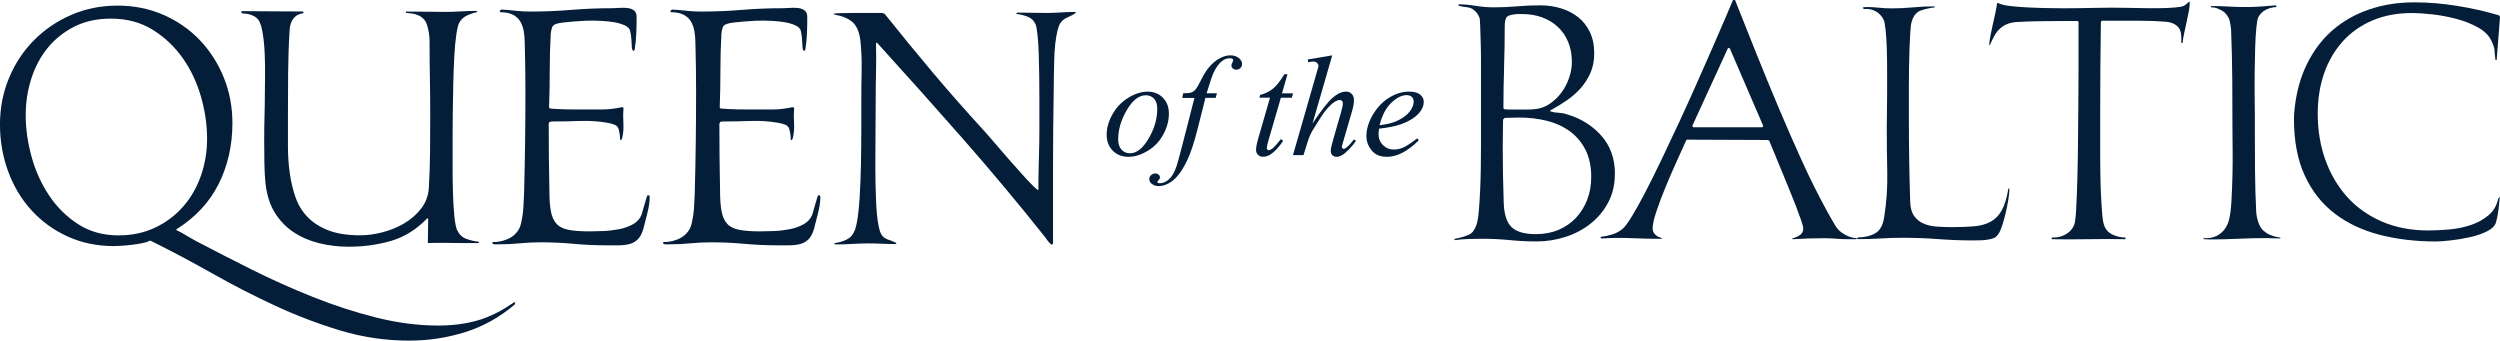 <?xml version="1.0" encoding="UTF-8"?> <svg xmlns="http://www.w3.org/2000/svg" id="_Слой_2" data-name="Слой 2" viewBox="0 0 996.24 135.72"><defs><style> .cls-1 { fill: #041e3a; } </style></defs><g id="_Слой_1-2" data-name="Слой 1"><g><path class="cls-1" d="M463.58,53.57c1.48-2.74,2.22-5.51,2.22-8.3,0-2.59-.8-4.7-2.39-6.32-1.59-1.62-3.62-2.43-6.08-2.43s-5.01.8-7.65,2.4c-2.64,1.6-4.74,3.78-6.32,6.54-1.58,2.76-2.36,5.51-2.36,8.25,0,2.59.81,4.7,2.42,6.33,1.61,1.63,3.7,2.45,6.25,2.45s5.07-.8,7.72-2.4c2.65-1.6,4.71-3.77,6.19-6.52ZM450.31,61.09c-1.36,0-2.49-.48-3.38-1.44-.89-.96-1.34-2.33-1.34-4.1,0-3.88,1.15-7.78,3.45-11.7,2.3-3.92,4.82-5.89,7.56-5.89,1.34,0,2.44.46,3.29,1.38.85.92,1.27,2.25,1.27,3.98,0,4.03-1.15,7.99-3.45,11.9-2.3,3.91-4.77,5.86-7.4,5.86Z"></path><path class="cls-1" d="M493.65,23.13c-.86-.72-2-1.08-3.41-1.08-1.34,0-2.77.42-4.29,1.24-1.52.83-2.97,2.07-4.35,3.73-1.01,1.23-2.06,2.96-3.16,5.2-.82,1.66-1.49,2.79-2,3.4-.51.61-1.08,1.02-1.69,1.23-.62.21-1.7.32-3.24.32l-.39,1.85h4.87l-4.87,18.93c-1.14,4.38-1.84,6.96-2.1,7.75-.62,1.88-1.27,3.32-1.96,4.32-.69,1-1.48,1.75-2.36,2.25-.89.5-1.73.75-2.53.75-.35,0-.62-.07-.78-.2-.13-.09-.2-.22-.2-.39,0-.13.15-.33.45-.59.39-.35.59-.74.59-1.15s-.17-.77-.52-1.09c-.34-.32-.77-.48-1.27-.48-.69,0-1.27.22-1.75.66-.48.44-.71.95-.71,1.55,0,.75.29,1.35.87,1.82.78.67,1.73,1.01,2.85,1.01,1.72,0,3.43-.61,5.15-1.82,2.26-1.58,4.36-4.46,6.32-8.61,1.38-2.95,2.75-7.11,4.11-12.5l3.08-12.22h4.08l.5-1.85h-4.11c1.34-4.36,2.26-7.09,2.77-8.19.99-2.11,2.11-3.65,3.36-4.64.93-.75,1.99-1.12,3.16-1.12.47,0,.82.09,1.06.28.17.13.25.33.25.59,0,.15-.12.44-.36.88-.24.44-.36.81-.36,1.1,0,.47.18.87.55,1.2.36.34.83.5,1.41.5.67,0,1.22-.22,1.65-.67.43-.45.64-1,.64-1.65,0-.84-.43-1.62-1.29-2.33Z"></path><path class="cls-1" d="M510.43,38.94h4.36l.48-1.76h-4.39l2.18-7.61h-1.23c-1.68,2.74-3.2,4.67-4.56,5.77-1.36,1.11-3.07,1.94-5.12,2.5l-.28,1.09h4.22l-4.67,16.19c-.6,2.07-.89,3.61-.89,4.61,0,.8.26,1.46.78,1.97.52.51,1.19.77,2.01.77,1.06,0,2.12-.35,3.16-1.06,1.53-1.02,3.15-2.79,4.87-5.28l-.92-.7c-1.55,1.92-2.54,3.07-2.99,3.44-.76.65-1.38.98-1.85.98-.21,0-.38-.08-.53-.25-.15-.17-.22-.41-.22-.73,0-.52.26-1.67.78-3.44l4.81-16.5Z"></path><path class="cls-1" d="M536.35,58.96c-.32.24-.6.36-.84.36-.21,0-.39-.08-.55-.25-.16-.17-.24-.38-.24-.64,0-.15.21-.93.64-2.35l3.41-11.72c.52-1.75.78-3.24.78-4.47,0-1.02-.3-1.85-.89-2.46s-1.34-.92-2.24-.92c-1.73,0-3.55.84-5.45,2.52-1.9,1.68-4.55,5.07-7.94,10.18l7.86-27.15-9.67,1.62v1.09l.59-.08c.69-.11,1.2-.17,1.54-.17.58,0,1.07.19,1.47.56.4.37.6.8.6,1.29l-.98,3.47-9.2,31.99h4.19l1.79-5.73c.5-1.55,1.15-2.97,1.93-4.28,2.53-4.08,4.03-6.41,4.47-6.99,1.66-2.13,3.12-3.58,4.39-4.36.69-.41,1.3-.62,1.85-.62.37,0,.68.11.91.34s.35.52.35.89c0,.8-.21,1.9-.62,3.3l-3.22,11.18c-.65,2.24-.98,3.77-.98,4.59,0,.69.22,1.25.66,1.69.44.44,1,.66,1.69.66.63,0,1.36-.23,2.17-.69.81-.46,1.78-1.28,2.91-2.46,1.13-1.18,2.01-2.27,2.64-3.26l-.87-.53c-1.04,1.45-2.1,2.59-3.16,3.41Z"></path><path class="cls-1" d="M561.54,36.51c-2.74,0-5.41.81-8,2.42-2.59,1.61-4.74,3.87-6.46,6.78-1.72,2.91-2.57,5.75-2.57,8.53,0,2.07.69,3.96,2.07,5.68,1.38,1.72,3.43,2.57,6.15,2.57,4.01,0,8.22-2.19,12.64-6.57l-.59-.81c-2.44,1.88-4.28,3.1-5.52,3.65-1.24.55-2.53.82-3.87.82-1.68,0-3.1-.58-4.28-1.75-1.17-1.16-1.76-2.58-1.76-4.24,0-.62.06-1.39.2-2.32,3.78-.43,6.72-1.02,8.81-1.79,3.15-1.14,5.54-2.63,7.16-4.47,1.23-1.42,1.85-2.9,1.85-4.45,0-1.1-.48-2.05-1.43-2.85-.95-.8-2.41-1.2-4.39-1.2ZM561.64,44.6c-1.15,1.43-2.87,2.65-5.16,3.68-1.73.76-3.98,1.31-6.74,1.62,1.01-3.95,2.58-6.94,4.71-8.96,2.13-2.02,4.15-3.03,6.05-3.03.91,0,1.62.24,2.11.73.49.49.74,1.12.74,1.9,0,1.29-.57,2.64-1.72,4.07Z"></path><path class="cls-1" d="M643.55,69.34c0-6.12-1.82-11.22-5.46-15.31-3.64-4.08-8.25-6.92-13.84-8.52-1.06-.35-2.18-.55-3.33-.6-1.15-.04-2.22-.24-3.19-.6v-.27c2.31-1.24,4.53-2.6,6.65-4.06,2.13-1.46,3.99-3.11,5.59-4.92,1.6-1.82,2.88-3.86,3.86-6.12.98-2.26,1.46-4.86,1.46-7.79,0-3.19-.58-5.99-1.73-8.38-1.15-2.4-2.71-4.37-4.66-5.92-1.95-1.55-4.24-2.73-6.85-3.53-2.62-.8-5.39-1.2-8.32-1.2-3.11,0-6.19.13-9.25.4-3.06.27-6.15.4-9.25.4-2.31,0-4.7-.2-7.19-.6-2.49-.4-4.66-.6-6.52-.6-.27,0-.4.09-.4.27s.18.31.53.4c.35.09.58.13.67.13.71.18,1.42.29,2.13.33.71.05,1.42.25,2.13.6,1.42.89,2.4,2.04,2.93,3.46.18.36.29,1.4.33,3.13.04,1.73.11,3.82.2,6.26.09,2.44.13,5.08.13,7.92v33.34c0,2.97-.02,6.06-.07,9.25-.05,3.19-.13,6.21-.27,9.05-.13,2.84-.29,5.39-.47,7.65-.18,2.26-.4,3.93-.67,4.99-.71,2.66-1.8,4.32-3.26,4.99-1.47.67-3.35,1.22-5.66,1.66l-.27.27c.09-.09.13-.07.13.07s.04.2.13.2c1.86-.27,3.75-.42,5.66-.47,1.91-.05,3.79-.07,5.66-.07,3.55,0,7.07.18,10.58.53,3.5.35,7.07.53,10.71.53,3.9,0,7.72-.6,11.45-1.8,3.73-1.2,7.05-2.95,9.98-5.26,2.93-2.31,5.28-5.12,7.05-8.45,1.77-3.33,2.66-7.12,2.66-11.38ZM599.36,26.89c.18-5.41.27-10.82.27-16.24,0-1.68.2-2.88.6-3.59.4-.71,1.48-1.15,3.26-1.33.53-.09,1.06-.13,1.6-.13h1.46c2.93,0,5.59.44,7.99,1.33,2.4.89,4.48,2.15,6.26,3.79,1.77,1.64,3.15,3.66,4.13,6.06.98,2.4,1.46,5.06,1.46,7.99,0,2.04-.38,4.15-1.13,6.32-.75,2.18-1.8,4.15-3.13,5.92-1.33,1.78-2.91,3.26-4.72,4.46-1.82,1.2-3.84,1.89-6.06,2.06-1.15.09-2.31.13-3.46.13h-5.92c-.84,0-1.66-.04-2.46-.13l-.4-.4c0-5.41.09-10.82.27-16.24ZM632.5,79.59c-1.06,2.75-2.55,5.15-4.46,7.19-1.91,2.04-4.22,3.64-6.92,4.79-2.71,1.15-5.75,1.73-9.12,1.73-4.44,0-7.63-.91-9.58-2.73-1.95-1.82-3.02-5.03-3.19-9.65-.27-7.63-.4-15.26-.4-22.89,0-1.77.02-3.5.07-5.19.04-1.68.07-3.41.07-5.19l.67-.67c.98,0,1.93-.02,2.86-.07.93-.04,1.88-.07,2.86-.07,3.81,0,7.45.42,10.91,1.26,3.46.84,6.52,2.22,9.18,4.13,2.66,1.91,4.77,4.37,6.32,7.39,1.55,3.02,2.33,6.66,2.33,10.91,0,3.28-.53,6.3-1.6,9.05Z"></path><path class="cls-1" d="M738.44,94.7c-.44-.04-.89-.15-1.33-.33-2.57-.98-4.42-2.35-5.52-4.13-1.11-1.77-2.29-3.81-3.53-6.12-3.46-6.3-6.79-12.95-9.98-19.96-3.19-7.01-6.32-14.15-9.38-21.43-3.06-7.27-6.04-14.51-8.92-21.69-2.88-7.19-5.66-14.15-8.32-20.9l-.13-.13h-.67l-.13.13c-.71,1.69-1.78,4.19-3.19,7.52-1.42,3.33-3.08,7.17-4.99,11.51-1.91,4.35-3.97,9.03-6.19,14.04-2.22,5.01-4.5,10.05-6.85,15.11-2.35,5.06-4.68,10-6.99,14.84-2.31,4.84-4.46,9.18-6.46,13.04s-3.82,7.14-5.46,9.85c-1.64,2.71-2.95,4.46-3.93,5.26-1.24.98-2.6,1.69-4.06,2.13-1.46.45-2.95.75-4.46.93l-.13.27v.13l.4.27c3.99-.27,7.99-.31,11.98-.13,3.99.18,7.99.27,11.98.27h.13l-.27-.4c-.89-.18-1.69-.6-2.4-1.26-.71-.67-1.07-1.48-1.07-2.46,0-1.6.53-3.97,1.6-7.12,1.07-3.15,2.33-6.48,3.79-9.98,1.46-3.5,2.95-6.92,4.46-10.25,1.51-3.33,2.71-5.97,3.59-7.92l.27-.13,32.18.13.56.27c.35.89.93,2.29,1.73,4.19.8,1.91,1.68,4.06,2.66,6.46.98,2.4,2.02,4.92,3.13,7.59,1.11,2.66,2.11,5.15,2.99,7.45.89,2.31,1.62,4.3,2.2,5.99.58,1.69.87,2.8.87,3.33,0,1.15-.47,2.04-1.4,2.66-.93.62-1.89,1.02-2.86,1.2l-.13.13c0,.18.09.27.27.27,4.17-.27,8.3-.4,12.38-.4,1.6,0,3.19.07,4.79.2,1.6.13,3.19.2,4.79.2h3.33l.13-.13-.13-.27c-.44-.09-.89-.15-1.33-.2ZM702.64,50.31l-.4.4h-27.42l-.4-.4v-.27l14.11-30.74.4-.27.4.27,13.31,30.88v.13Z"></path><path class="cls-1" d="M800.33,75.2c-.62,3.73-1.51,6.61-2.66,8.65-1.15,2.04-2.64,3.55-4.46,4.53-1.82.98-3.99,1.58-6.52,1.8-2.53.22-5.52.33-8.98.33-1.86,0-3.77-.07-5.72-.2-1.95-.13-3.71-.51-5.26-1.13-1.55-.62-2.84-1.62-3.86-2.99-1.02-1.37-1.58-3.26-1.66-5.66-.18-5.68-.31-11.33-.4-16.97-.09-5.63-.13-11.29-.13-16.97v-11.78c0-2.62.02-5.32.07-8.12.04-2.79.11-5.41.2-7.85.09-2.44.2-4.61.33-6.52.13-1.91.33-3.21.6-3.93.71-2.22,1.88-3.61,3.53-4.19,1.64-.58,3.48-1,5.52-1.26l.13-.13-.27-.27c-2.84,0-5.68.13-8.52.4-2.84.27-5.68.4-8.52.4-1.69,0-3.35-.09-4.99-.27-1.64-.18-3.31-.27-4.99-.27-.18,0-.47.02-.87.07-.4.05-.6.11-.6.2,0,.18.18.36.53.53,1.68-.18,3.24.13,4.66.93,1.42.8,2.48,1.95,3.19,3.46.27.62.51,1.95.73,3.99.22,2.04.38,4.46.47,7.25.09,2.8.13,5.79.13,8.98v9.18c0,2.93-.02,5.57-.07,7.92-.04,2.35-.07,4.06-.07,5.12,0,5.95.07,12,.2,18.17.13,6.17-.29,12.18-1.26,18.03-.44,3.02-1.55,5.08-3.33,6.19-1.78,1.11-4.08,1.71-6.92,1.8-.09,0-.22.05-.4.13-.18.09-.27.18-.27.27l.13.13c.18,0,.31.02.4.07.09.04.22.07.4.07,2.93,0,5.83-.09,8.72-.27,2.88-.18,5.79-.27,8.72-.27,4.7,0,9.38.18,14.04.53,4.66.35,9.34.53,14.04.53,1.15,0,2.31-.02,3.46-.07,1.15-.05,2.31-.2,3.46-.47.89-.18,1.55-.44,2-.8.44-.35.89-.89,1.33-1.6.44-.71.91-1.84,1.4-3.39.49-1.55.93-3.19,1.33-4.92.4-1.73.73-3.41,1-5.06.27-1.64.4-2.91.4-3.79v-.53l-.13-.13c-.18,0-.27.05-.27.13Z"></path><path class="cls-1" d="M871,1.86c-.44.36-1.02.62-1.73.8-1.51.27-3.48.45-5.92.53-2.44.09-4.99.11-7.65.07-2.66-.04-5.26-.09-7.79-.13-2.53-.04-4.68-.07-6.46-.07-1.33,0-3.24.02-5.72.07-2.49.05-5.24.09-8.25.13-3.02.05-6.17.05-9.45,0-3.28-.04-6.39-.13-9.32-.27s-5.5-.33-7.72-.6c-2.22-.27-3.82-.67-4.79-1.2-.09,0-.16.02-.2.07-.05.05-.11.07-.2.07-.09.98-.31,2.26-.67,3.86-.36,1.6-.71,3.19-1.06,4.79-.36,1.6-.67,3.08-.93,4.46-.27,1.38-.4,2.42-.4,3.13v.4h.27c.18-.53.4-1.06.67-1.6.27-.53.53-1.07.8-1.6,1.86-3.73,4.88-5.72,9.05-5.99,3.11-.18,6.17-.29,9.18-.33,3.02-.04,6.08-.07,9.18-.07h6.12l.27.27v18.97c0,3.86-.02,8.25-.07,13.18-.05,4.92-.09,10.09-.13,15.51-.05,5.41-.13,10.45-.27,15.11-.13,4.66-.29,8.65-.47,11.98-.18,3.33-.45,5.39-.8,6.19-.62,1.6-1.71,2.84-3.26,3.73-1.55.89-3.13,1.33-4.72,1.33h-.67l-.4.27v.13l.27.27c4.88.09,9.74.09,14.57,0,4.83-.09,9.69-.09,14.57,0l.13-.27c0-.18-.05-.31-.13-.4-1.69,0-3.35-.38-4.99-1.13-1.64-.75-2.77-1.97-3.39-3.66-.36-.89-.62-2.4-.8-4.53-.18-2.13-.33-4.57-.47-7.32-.13-2.75-.22-5.66-.27-8.72-.05-3.06-.07-6.01-.07-8.85v-13.18c0-6.39.02-12.8.07-19.23.04-6.43.11-12.84.2-19.23l.4-.53h15.44c3.46,0,6.87.13,10.25.4.98.09,1.91.33,2.79.73.89.4,1.64,1,2.26,1.8.44.71.71,1.46.8,2.26.09.8.13,1.6.13,2.4v1.06l.13.27c.18,0,.31-.04.4-.13.09-1.15.29-2.44.6-3.86.31-1.42.62-2.84.93-4.26.31-1.42.6-2.79.87-4.13.27-1.33.4-2.44.4-3.33v-.67l-.27-.13c-.44.44-.89.84-1.33,1.2Z"></path><path class="cls-1" d="M907.74,94.5c-.71-.09-1.15-.18-1.33-.27-.53-.18-1.11-.38-1.73-.6-.62-.22-1.15-.51-1.6-.87-1.42-.89-2.42-2.13-2.99-3.73-.58-1.6-.91-3.15-1-4.66-.27-5.32-.42-10.67-.47-16.04-.05-5.37-.07-10.76-.07-16.17v-5.12c0-2.44-.02-5.23-.07-8.38-.04-3.15-.04-6.48,0-9.98.04-3.5.11-6.76.2-9.78.09-3.02.24-5.63.47-7.85.22-2.22.47-3.59.73-4.13.71-1.33,1.71-2.33,2.99-2.99,1.29-.67,2.68-1.04,4.19-1.13l.13-.27-.27-.4c-2.04.18-4.06.33-6.06.47-2,.13-4.02.2-6.06.2-2.31,0-4.55-.07-6.72-.2-2.18-.13-4.41-.2-6.72-.2-.27,0-.4.09-.4.27,0,.09.04.18.13.27.8-.09,1.73.09,2.8.53,1.06.44,1.91.93,2.53,1.46,1.06.98,1.75,2.06,2.06,3.26.31,1.2.51,2.46.6,3.79.27,6.65.42,13.27.47,19.83.04,6.57.07,13.18.07,19.83,0,2.04.02,4.72.07,8.05.04,3.33.02,6.77-.07,10.31-.09,3.55-.22,6.92-.4,10.11-.18,3.19-.49,5.64-.93,7.32-.62,2.49-1.82,4.39-3.59,5.72-1.78,1.33-3.95,1.91-6.52,1.73l-.13.4c.44,0,.87.02,1.26.07.4.04.82.07,1.26.07,3.73,0,7.45-.09,11.18-.27,3.73-.18,7.45-.27,11.18-.27.98,0,1.93.02,2.86.07.93.05,1.88.07,2.86.07l.13-.13c0-.18-.36-.31-1.06-.4Z"></path><path class="cls-1" d="M933.49,16.57c3.24-3.59,7.19-6.39,11.85-8.39,4.66-2,9.96-2.99,15.91-2.99,2.13,0,4.79.18,7.98.53,3.19.36,6.39.95,9.58,1.8,3.19.84,6.1,1.99,8.72,3.45,2.62,1.47,4.42,3.31,5.4,5.53.71,1.51,1.08,2.7,1.13,3.59.04.89.15,2.09.34,3.59l.13.27c.26,0,.39-.04.39-.13l1.33-17.03v-.13l-.39-.53c-5.32-1.6-10.89-2.86-16.71-3.79-5.81-.94-11.51-1.4-17.1-1.4-6.48,0-12.49.95-18.03,2.86-5.55,1.91-10.38,4.66-14.51,8.25-4.13,3.59-7.5,8.03-10.12,13.31-2.62,5.28-4.28,11.24-4.99,17.9-.09.71-.15,1.43-.2,2.13-.04.71-.06,1.42-.06,2.13,0,8.78,1.44,16.28,4.32,22.49,2.88,6.21,6.86,11.25,11.92,15.1,5.06,3.86,11.02,6.68,17.9,8.46,6.88,1.77,14.31,2.66,22.29,2.66,1.33,0,3.26-.13,5.79-.4,2.53-.27,5.1-.69,7.72-1.27.58-.13,1.14-.26,1.69-.41,1.95-.52,3.71-1.18,5.31-1.98,2.04-1.02,3.24-2.24,3.59-3.66.45-1.51.76-3.11.94-4.79.18-1.69.35-3.33.53-4.92-.06-.12-.09-.22-.09-.3-.17.22-.33.43-.49.65-.61,2.69-1.84,4.84-3.68,6.43-.61.53-1.25,1.03-1.93,1.48-1.57,1.08-3.33,1.93-5.25,2.58-2.75.94-5.64,1.53-8.65,1.8-3.02.27-5.82.4-8.39.4-6.83,0-12.98-1.18-18.43-3.53-5.46-2.35-10.07-5.61-13.84-9.78-3.77-4.17-6.67-9.1-8.72-14.77-2.04-5.68-3.06-11.85-3.06-18.5,0-5.76.84-11.09,2.53-15.97s4.15-9.12,7.39-12.71Z"></path><path class="cls-1" d="M204.7,120.55c-4.79,3.37-9.56,5.74-14.31,7.12-4.75,1.37-10,2.06-15.77,2.06-7.98,0-16.22-1.06-24.69-3.19-8.47-2.13-16.88-4.86-25.22-8.19-8.34-3.33-16.46-6.97-24.36-10.91-7.9-3.95-15.31-7.74-22.23-11.38-1.33-.71-2.64-1.46-3.93-2.26-1.29-.8-2.59-1.51-3.93-2.13v-.27c7.54-4.7,13.15-10.71,16.84-18.03,3.68-7.32,5.52-15.42,5.52-24.29,0-6.48-1.15-12.55-3.46-18.23-2.31-5.68-5.5-10.65-9.58-14.91-4.08-4.26-8.92-7.61-14.51-10.05-5.59-2.44-11.67-3.66-18.23-3.66s-12.82,1.24-18.5,3.73c-5.68,2.48-10.63,5.86-14.84,10.11-4.22,4.26-7.52,9.27-9.92,15.04-2.4,5.77-3.59,11.93-3.59,18.5s1.09,12.8,3.26,18.7c2.17,5.9,5.26,11.05,9.25,15.44,3.99,4.39,8.78,7.88,14.37,10.45,5.59,2.57,11.76,3.86,18.5,3.86.71,0,1.75-.05,3.13-.13,1.37-.09,2.8-.22,4.26-.4,1.46-.18,2.84-.4,4.13-.67,1.29-.27,2.2-.58,2.73-.93h.4c8.07,3.99,16.24,8.32,24.49,12.98,8.25,4.66,16.64,8.96,25.15,12.91,8.52,3.95,17.21,7.25,26.09,9.92,8.87,2.66,17.97,3.99,27.28,3.99,7.72,0,15.17-1.13,22.36-3.39,7.19-2.26,13.75-5.92,19.7-10.98l.27-.8-.4-.13-.27.13ZM47.25,93.8c-6.12,0-11.49-1.48-16.1-4.46-4.61-2.97-8.47-6.79-11.58-11.45-3.11-4.66-5.44-9.8-6.99-15.44-1.55-5.63-2.33-11.11-2.33-16.44s.73-9.92,2.2-14.57c1.46-4.66,3.64-8.76,6.52-12.31,2.88-3.55,6.43-6.39,10.65-8.52,4.21-2.13,9.07-3.19,14.57-3.19,6.3,0,11.82,1.46,16.57,4.39,4.75,2.93,8.74,6.68,11.98,11.25,3.24,4.57,5.68,9.7,7.32,15.37,1.64,5.68,2.46,11.31,2.46,16.9,0,5.15-.82,10.05-2.46,14.71-1.64,4.66-3.99,8.74-7.05,12.24-3.06,3.51-6.77,6.3-11.11,8.38-4.35,2.09-9.23,3.13-14.64,3.13Z"></path><path class="cls-1" d="M102.22,7.15c1.07.8,1.84,2.57,2.33,5.32.49,2.75.8,5.72.93,8.92.13,3.19.18,6.3.13,9.32-.04,3.02-.07,5.28-.07,6.79,0,2.66-.05,5.55-.13,8.65-.09,3.11-.13,6.23-.13,9.38s.02,6.26.07,9.32c.04,3.06.2,5.88.47,8.45.53,4.53,1.77,8.36,3.73,11.51,1.95,3.15,4.44,5.72,7.45,7.72,3.02,2,6.41,3.46,10.18,4.39,3.77.93,7.7,1.4,11.78,1.4,5.94,0,11.58-.78,16.9-2.33,5.32-1.55,10.12-4.55,14.37-8.98l.4.13c0,1.6-.02,3.22-.07,4.86-.05,1.64-.07,3.26-.07,4.86,2.31-.09,4.61-.11,6.92-.07,2.31.05,4.61.07,6.92.07h6.26l.27-.27c0-.18-.05-.27-.13-.27-1.78-.18-3.46-.58-5.06-1.2-1.6-.62-2.79-1.82-3.59-3.59-.44-1.06-.8-3.02-1.06-5.86-.27-2.84-.45-5.86-.53-9.05-.09-3.19-.13-6.3-.13-9.32v-13.18c0-2.84.02-6.06.07-9.65.04-3.59.11-7.3.2-11.11.09-3.81.22-7.41.4-10.78.18-3.37.44-6.28.8-8.72.35-2.44.75-4.06,1.2-4.86.71-1.24,1.71-2.17,2.99-2.79,1.28-.62,2.6-1.06,3.93-1.33l.27-.27-.27-.27c-2.13,0-4.24.07-6.32.2-2.09.13-4.19.2-6.32.2-2.57,0-5.17-.02-7.79-.07-2.62-.04-5.21-.07-7.79-.07v.4l.13.13c.62.09,1.22.16,1.8.2.58.05,1.17.16,1.8.33,2.48.71,4.06,2.15,4.72,4.33.67,2.18,1,4.37,1,6.59,0,4.88.04,9.76.13,14.64.09,4.88.13,9.76.13,14.64s-.02,9.61-.07,14.44c-.05,4.84-.2,9.65-.47,14.44-.18,3.11-1.18,5.86-2.99,8.25-1.82,2.4-4.08,4.39-6.79,5.99-2.71,1.6-5.61,2.79-8.72,3.59-3.11.8-6.03,1.2-8.78,1.2-5.06,0-9.27-.64-12.64-1.93-3.37-1.28-6.15-3.04-8.32-5.26-2.18-2.22-3.79-4.83-4.86-7.85-1.06-3.02-1.84-6.26-2.33-9.72-.49-3.46-.73-7.1-.73-10.91v-11.31c0-5.86.02-11.67.07-17.44.04-5.77.24-11.58.6-17.44.09-1.77.58-3.26,1.46-4.46.89-1.2,2.22-1.93,3.99-2.2l.13-.27-.27-.4c-4.08,0-8.14-.02-12.18-.07-4.04-.04-8.1-.07-12.18-.07l-.27.27v.13l.53.53c2.22,0,4.08.58,5.59,1.73Z"></path><path class="cls-1" d="M258.73,77.83h-.67c-.09,0-.25.38-.47,1.13-.22.75-.47,1.58-.73,2.46-.27.89-.51,1.73-.73,2.53-.22.8-.38,1.33-.47,1.6-.62,1.6-1.75,2.86-3.39,3.79-1.64.93-3.51,1.6-5.59,2-2.09.4-4.17.65-6.26.73-2.09.09-3.88.13-5.39.13-3.46,0-6.26-.2-8.38-.6-2.13-.4-3.75-1.2-4.86-2.4-1.11-1.2-1.86-2.86-2.26-4.99-.4-2.13-.6-4.88-.6-8.25-.09-4.44-.16-8.85-.2-13.24-.05-4.39-.07-8.8-.07-13.24,0-.18.04-.33.13-.47.09-.13.13-.24.13-.33l.13-.13c.18,0,.33-.02.47-.07.13-.04.29-.07.47-.07,3.55,0,7.25-.07,11.11-.2,3.86-.13,7.52.11,10.98.73,1.15.18,2.17.47,3.06.86.89.4,1.42,1.26,1.6,2.6.09.27.18.84.27,1.73.09.89.13,1.42.13,1.6l.53.13c-.09-.18-.07-.33.07-.47.13-.13.2-.29.2-.47.44-1.77.6-3.75.47-5.92-.13-2.17-.11-4.15.07-5.92l-.53-.4c-1.24.27-2.53.49-3.86.67-1.33.18-2.62.27-3.86.27h-10.98c-2.26,0-4.37-.04-6.32-.13-1.95-.09-3.24-.18-3.86-.27l-.27-.4c.18-4.97.27-9.89.27-14.77s.13-9.76.4-14.64c.09-.8.24-1.57.47-2.33.22-.75.78-1.26,1.66-1.53.71-.27,1.73-.47,3.06-.6,1.33-.13,2.71-.27,4.13-.4,1.42-.13,2.82-.22,4.19-.27,1.37-.04,2.46-.07,3.26-.07.89,0,2.13.05,3.73.13,1.6.09,3.19.27,4.79.53,1.6.27,3.02.69,4.26,1.26,1.24.58,1.95,1.35,2.13,2.33.27,1.15.42,2.31.47,3.46.04,1.15.11,2.31.2,3.46l.4.8.27.13.4-.4c.35-2.13.58-4.3.67-6.52.09-2.22.13-4.44.13-6.65,0-1.15-.33-2-1-2.53-.67-.53-1.51-.86-2.53-1-1.02-.13-2.09-.15-3.19-.07-1.11.09-2.06.13-2.86.13-5.59,0-11.09.22-16.5.67-5.41.45-10.91.67-16.5.67-1.86,0-3.75-.11-5.66-.33-1.91-.22-3.79-.38-5.66-.47l-.67.53v.13l.27.4c2.04,0,3.7.33,4.99,1,1.29.67,2.26,1.55,2.93,2.66.67,1.11,1.13,2.42,1.4,3.93.27,1.51.4,3.15.4,4.92.09,3.19.15,6.39.2,9.58.04,3.19.07,6.43.07,9.72,0,6.65-.05,13.33-.13,20.03-.09,6.7-.22,13.42-.4,20.16-.09,1.42-.16,2.82-.2,4.19-.05,1.38-.16,2.77-.33,4.19-.18,1.24-.42,2.55-.73,3.93-.31,1.38-.91,2.55-1.8,3.53-.98,1.24-2.4,2.2-4.26,2.86-1.86.67-3.59.95-5.19.86,0,.09-.02.16-.07.2-.05.05-.07.11-.07.2v.13l.67.4h2c2.84,0,5.61-.13,8.32-.4,2.71-.27,5.48-.4,8.32-.4,4.35,0,8.69.2,13.04.6,4.35.4,8.74.6,13.18.6h4.72c1.55,0,2.97-.16,4.26-.47,1.28-.31,2.42-.93,3.39-1.86.98-.93,1.73-2.33,2.26-4.19.44-1.77.98-3.86,1.6-6.26.62-2.4.93-4.53.93-6.39,0-.18-.02-.31-.07-.4-.05-.09-.07-.22-.07-.4Z"></path><path class="cls-1" d="M326.74,77.83h-.67c-.09,0-.25.38-.47,1.13-.22.75-.47,1.58-.73,2.46-.27.89-.51,1.73-.73,2.53-.22.8-.38,1.33-.47,1.6-.62,1.6-1.75,2.86-3.39,3.79-1.64.93-3.51,1.6-5.59,2-2.09.4-4.17.65-6.26.73-2.09.09-3.88.13-5.39.13-3.46,0-6.26-.2-8.38-.6-2.13-.4-3.75-1.2-4.86-2.4-1.11-1.2-1.86-2.86-2.26-4.99-.4-2.13-.6-4.88-.6-8.25-.09-4.44-.16-8.85-.2-13.24-.05-4.39-.07-8.8-.07-13.24,0-.18.04-.33.13-.47.09-.13.13-.24.13-.33l.13-.13c.18,0,.33-.02.47-.07.13-.04.29-.07.47-.07,3.55,0,7.25-.07,11.11-.2,3.86-.13,7.52.11,10.98.73,1.15.18,2.17.47,3.06.86.89.4,1.42,1.26,1.6,2.6.09.27.18.84.27,1.73.09.89.13,1.42.13,1.6l.53.13c-.09-.18-.07-.33.07-.47.13-.13.2-.29.2-.47.44-1.77.6-3.75.47-5.92-.13-2.17-.11-4.15.07-5.92l-.53-.4c-1.24.27-2.53.49-3.86.67-1.33.18-2.62.27-3.86.27h-10.98c-2.26,0-4.37-.04-6.32-.13-1.95-.09-3.24-.18-3.86-.27l-.27-.4c.18-4.97.27-9.89.27-14.77s.13-9.76.4-14.64c.09-.8.24-1.57.47-2.33.22-.75.78-1.26,1.66-1.53.71-.27,1.73-.47,3.06-.6,1.33-.13,2.71-.27,4.13-.4,1.42-.13,2.82-.22,4.19-.27,1.37-.04,2.46-.07,3.26-.07.89,0,2.13.05,3.73.13,1.6.09,3.19.27,4.79.53,1.6.27,3.02.69,4.26,1.26,1.24.58,1.95,1.35,2.13,2.33.27,1.15.42,2.31.47,3.46.04,1.15.11,2.31.2,3.46l.4.8.27.13.4-.4c.35-2.13.58-4.3.67-6.52.09-2.22.13-4.44.13-6.65,0-1.15-.33-2-1-2.53-.67-.53-1.51-.86-2.53-1-1.02-.13-2.09-.15-3.19-.07-1.11.09-2.06.13-2.86.13-5.59,0-11.09.22-16.5.67-5.41.45-10.91.67-16.5.67-1.86,0-3.75-.11-5.66-.33-1.91-.22-3.79-.38-5.66-.47l-.67.53v.13l.27.4c2.04,0,3.7.33,4.99,1,1.29.67,2.26,1.55,2.93,2.66.67,1.11,1.13,2.42,1.4,3.93.27,1.51.4,3.15.4,4.92.09,3.19.15,6.39.2,9.58.04,3.19.07,6.43.07,9.72,0,6.65-.05,13.33-.13,20.03-.09,6.7-.22,13.42-.4,20.16-.09,1.42-.16,2.82-.2,4.19-.05,1.38-.16,2.77-.33,4.19-.18,1.24-.42,2.55-.73,3.93-.31,1.38-.91,2.55-1.8,3.53-.98,1.24-2.4,2.2-4.26,2.86-1.86.67-3.59.95-5.19.86,0,.09-.02.16-.07.2-.05.05-.07.11-.07.2v.13l.67.4h2c2.84,0,5.61-.13,8.32-.4,2.71-.27,5.48-.4,8.32-.4,4.35,0,8.69.2,13.04.6,4.35.4,8.74.6,13.18.6h4.72c1.55,0,2.97-.16,4.26-.47,1.28-.31,2.42-.93,3.39-1.86.98-.93,1.73-2.33,2.26-4.19.44-1.77.98-3.86,1.6-6.26.62-2.4.93-4.53.93-6.39,0-.18-.02-.31-.07-.4-.04-.09-.07-.22-.07-.4Z"></path><path class="cls-1" d="M428.16,4.76c-1.86,0-3.73.07-5.59.2-1.86.13-3.73.2-5.59.2s-3.88-.02-5.79-.07c-1.91-.04-3.84-.07-5.79-.07l-.4.27c0,.18.04.27.13.27,1.51.18,2.99.56,4.46,1.13,1.46.58,2.51,1.62,3.13,3.13.27.71.51,2.09.73,4.13.22,2.04.38,4.42.47,7.12.09,2.71.15,5.59.2,8.65.04,3.06.07,5.99.07,8.78v12.71c0,4.08-.07,8.14-.2,12.18-.13,4.04-.2,8.1-.2,12.18l-.13.13h-.13c-1.07-.8-2.58-2.26-4.53-4.39-1.95-2.13-4.04-4.46-6.26-6.99-2.22-2.53-4.35-4.99-6.39-7.39-2.04-2.39-3.64-4.21-4.79-5.46-6.83-7.45-13.47-14.99-19.9-22.63-6.43-7.63-12.8-15.39-19.1-23.29l-.93-.4h-10.12c-2.22,0-4.24.02-6.06.07-1.82.05-2.86.11-3.13.2l-.13.13.4.27c3.02.53,5.37,1.51,7.05,2.93,1.68,1.42,2.75,3.82,3.19,7.19.44,3.91.62,7.92.53,12.04-.09,4.13-.13,8.14-.13,12.05v11.25c0,4.48-.05,9.07-.13,13.78-.09,4.7-.27,9.23-.53,13.58-.27,4.35-.67,7.85-1.2,10.51-.53,2.66-1.44,4.5-2.73,5.52-1.29,1.02-3.22,1.75-5.79,2.2l-.4.13v.27c.18.09.58.13,1.2.13,2.04,0,4.08-.07,6.12-.2,2.04-.13,4.08-.2,6.12-.2,1.86,0,3.73.04,5.59.13,1.86.09,3.73.13,5.59.13l.13-.4c-.98-.53-1.84-.91-2.59-1.13-.75-.22-1.42-.51-2-.86-.58-.35-1.06-.89-1.46-1.6-.4-.71-.73-1.73-1-3.06-.53-2.66-.89-6.17-1.06-10.51-.18-4.35-.27-8.92-.27-13.71s.02-9.45.07-13.97c.04-4.53.07-8.3.07-11.31,0-3.99.04-7.92.13-11.78.09-3.86.09-7.79,0-11.78l.4-.13c11.53,12.69,22.91,25.42,34.14,38.2,11.22,12.78,22.2,25.91,32.94,39.4.27.45.67,1,1.2,1.66.53.67,1.02,1.09,1.46,1.26l.4-.53v-30.35c0-10.03.09-20.14.27-30.35,0-1.86.02-3.86.07-5.99.04-2.13.09-4.26.13-6.39.04-2.13.18-4.24.4-6.32.22-2.08.55-4.01,1-5.79.35-1.33.77-2.31,1.26-2.93.49-.62,1.04-1.11,1.66-1.46.62-.35,1.31-.69,2.06-1,.75-.31,1.53-.78,2.33-1.4v-.13c-.18,0-.29-.02-.33-.07-.05-.04-.16-.07-.33-.07Z"></path></g></g></svg> 